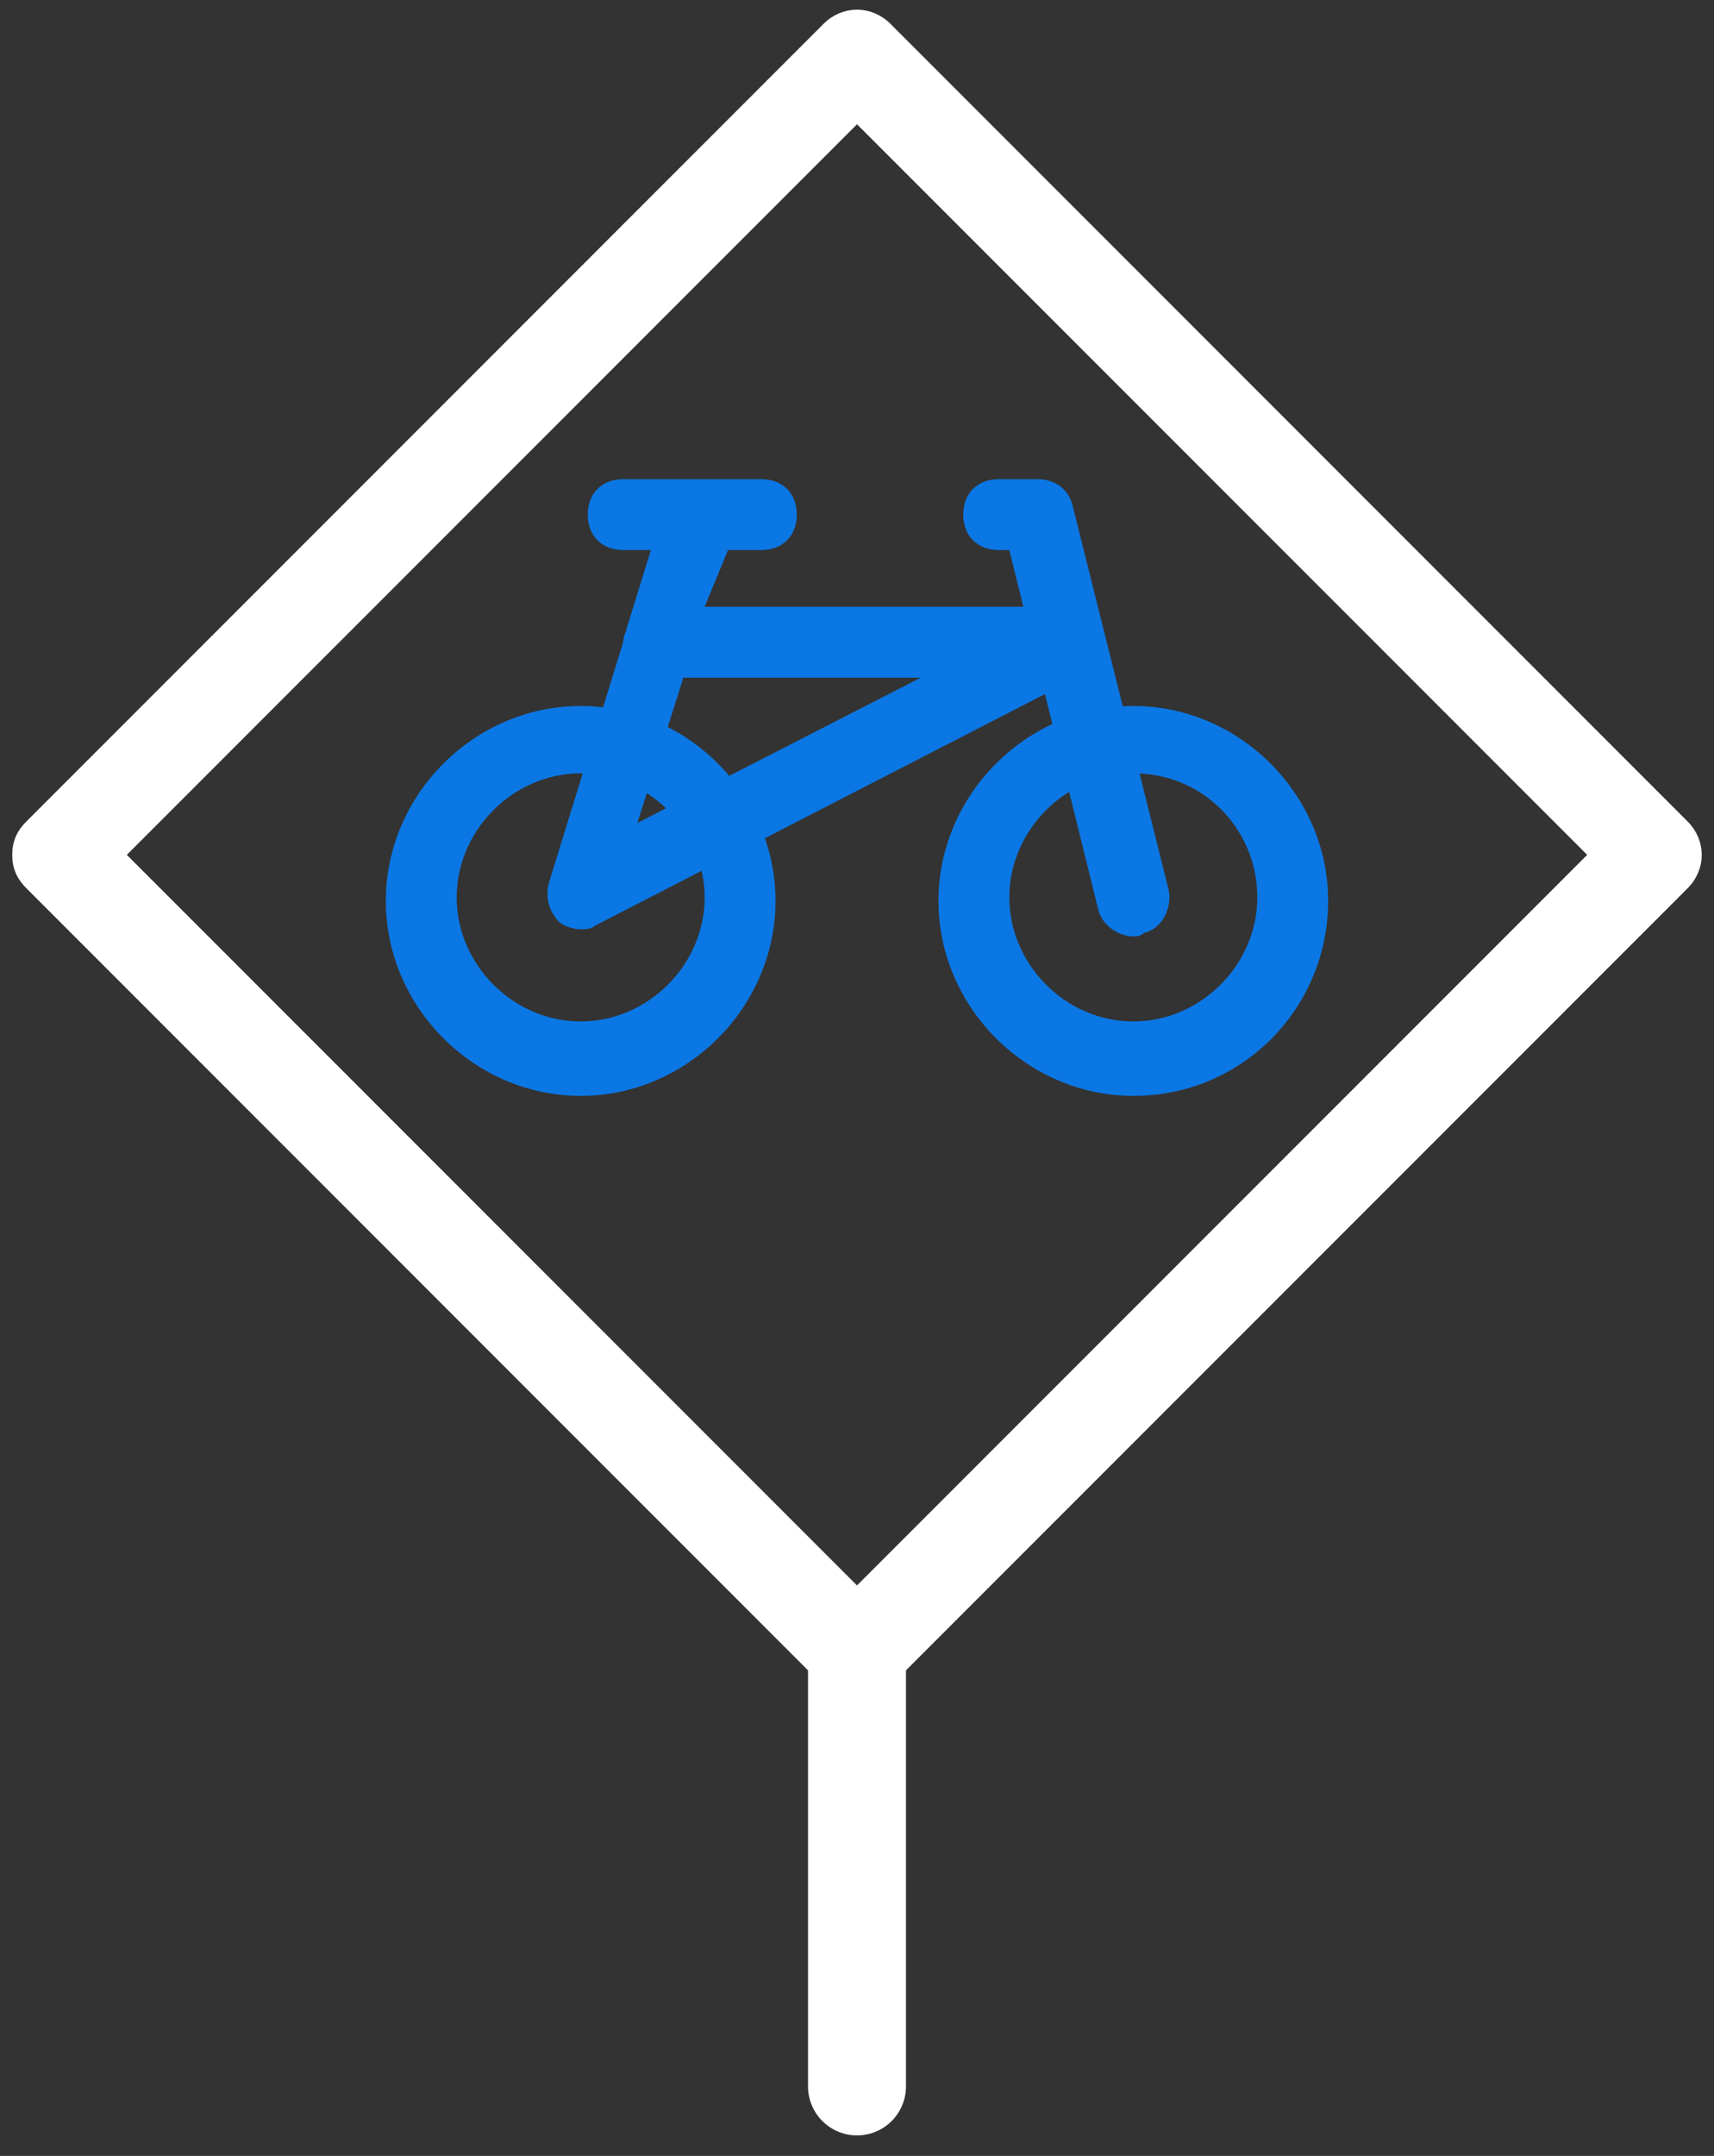 <svg width="70" height="88" viewBox="0 0 70 88" fill="none" xmlns="http://www.w3.org/2000/svg">
<rect x="0" y="0" width="70" height="88" fill="#333333" stroke="none"/>
<path d="M35 68.894C34.566 68.894 34.277 68.749 33.987 68.46L1.434 35.907C1.145 35.617 1 35.328 1 34.894C1 34.46 1.145 34.171 1.434 33.881L33.987 1.328C34.566 0.749 35.434 0.749 36.013 1.328L68.566 33.881C69.145 34.46 69.145 35.328 68.566 35.907L36.013 68.46C35.723 68.749 35.434 68.894 35 68.894ZM4.472 34.894L35 65.422L65.528 34.894L35 4.366L4.472 34.894Z" fill="white"/>
<path d="M46.285 44.732C41.944 44.732 38.327 41.115 38.327 36.774C38.327 32.434 41.944 28.817 46.285 28.817C50.625 28.817 54.242 32.434 54.242 36.774C54.242 41.115 50.77 44.732 46.285 44.732ZM46.285 31.566C43.536 31.566 41.221 33.881 41.221 36.63C41.221 39.379 43.536 41.694 46.285 41.694C49.034 41.694 51.349 39.379 51.349 36.63C51.349 33.881 49.178 31.566 46.285 31.566Z" fill="#0B77E4"/>
<path d="M23.715 44.732C19.374 44.732 15.757 41.115 15.757 36.774C15.757 32.434 19.374 28.817 23.715 28.817C28.055 28.817 31.672 32.434 31.672 36.774C31.672 41.115 28.055 44.732 23.715 44.732ZM23.715 31.566C20.966 31.566 18.651 33.881 18.651 36.63C18.651 39.379 20.966 41.694 23.715 41.694C26.464 41.694 28.779 39.379 28.779 36.63C28.779 33.881 26.464 31.566 23.715 31.566Z" fill="#0B77E4"/>
<path d="M46.285 38.222C45.706 38.222 44.983 37.788 44.838 37.065L41.221 22.452H40.787C39.919 22.452 39.34 21.873 39.34 21.005C39.34 20.137 39.919 19.558 40.787 19.558H42.379C43.102 19.558 43.681 19.992 43.825 20.716L47.732 36.341C47.877 37.065 47.443 37.933 46.719 38.077C46.574 38.222 46.43 38.222 46.285 38.222Z" fill="#0B77E4"/>
<path d="M23.715 37.932C23.425 37.932 22.991 37.788 22.847 37.643C22.413 37.209 22.268 36.63 22.413 36.052L25.451 26.213C25.451 25.924 25.596 25.779 25.596 25.635L26.898 21.439C27.187 20.715 27.91 20.282 28.779 20.426C29.502 20.715 29.936 21.439 29.791 22.307L28.779 24.767H43.536C44.26 24.767 44.838 25.201 44.983 25.924C45.127 26.503 44.838 27.226 44.26 27.515L24.294 37.788C24.149 37.932 23.86 37.932 23.715 37.932ZM27.91 27.66L26.03 33.592L37.604 27.66H27.91Z" fill="#0B77E4"/>
<path d="M31.093 22.452H25.451C24.583 22.452 24.004 21.873 24.004 21.005C24.004 20.137 24.583 19.558 25.451 19.558H31.093C31.962 19.558 32.54 20.137 32.54 21.005C32.54 21.873 31.962 22.452 31.093 22.452Z" fill="#0B77E4"/>
<path d="M33.81 68.637C33.97 68.796 34.139 68.926 34.338 69.014C34.538 69.103 34.754 69.144 35 69.144C35.246 69.144 35.462 69.103 35.662 69.014C35.861 68.926 36.03 68.796 36.19 68.637L68.743 36.084C69.419 35.407 69.419 34.381 68.743 33.705L36.19 1.151C35.513 0.475 34.487 0.475 33.81 1.151L1.257 33.705C1.098 33.864 0.968 34.033 0.88 34.232C0.791 34.431 0.75 34.648 0.75 34.894C0.75 35.14 0.791 35.357 0.88 35.556C0.968 35.755 1.098 35.924 1.257 36.084L33.81 68.637ZM35 4.72L65.174 34.894L35 65.068L4.826 34.894L35 4.72Z" fill="white" stroke="white" stroke-width="0.5"/>
<path d="M35 67.894L35 85.164" stroke="white" stroke-width="4" stroke-linecap="round"/>
</svg>
